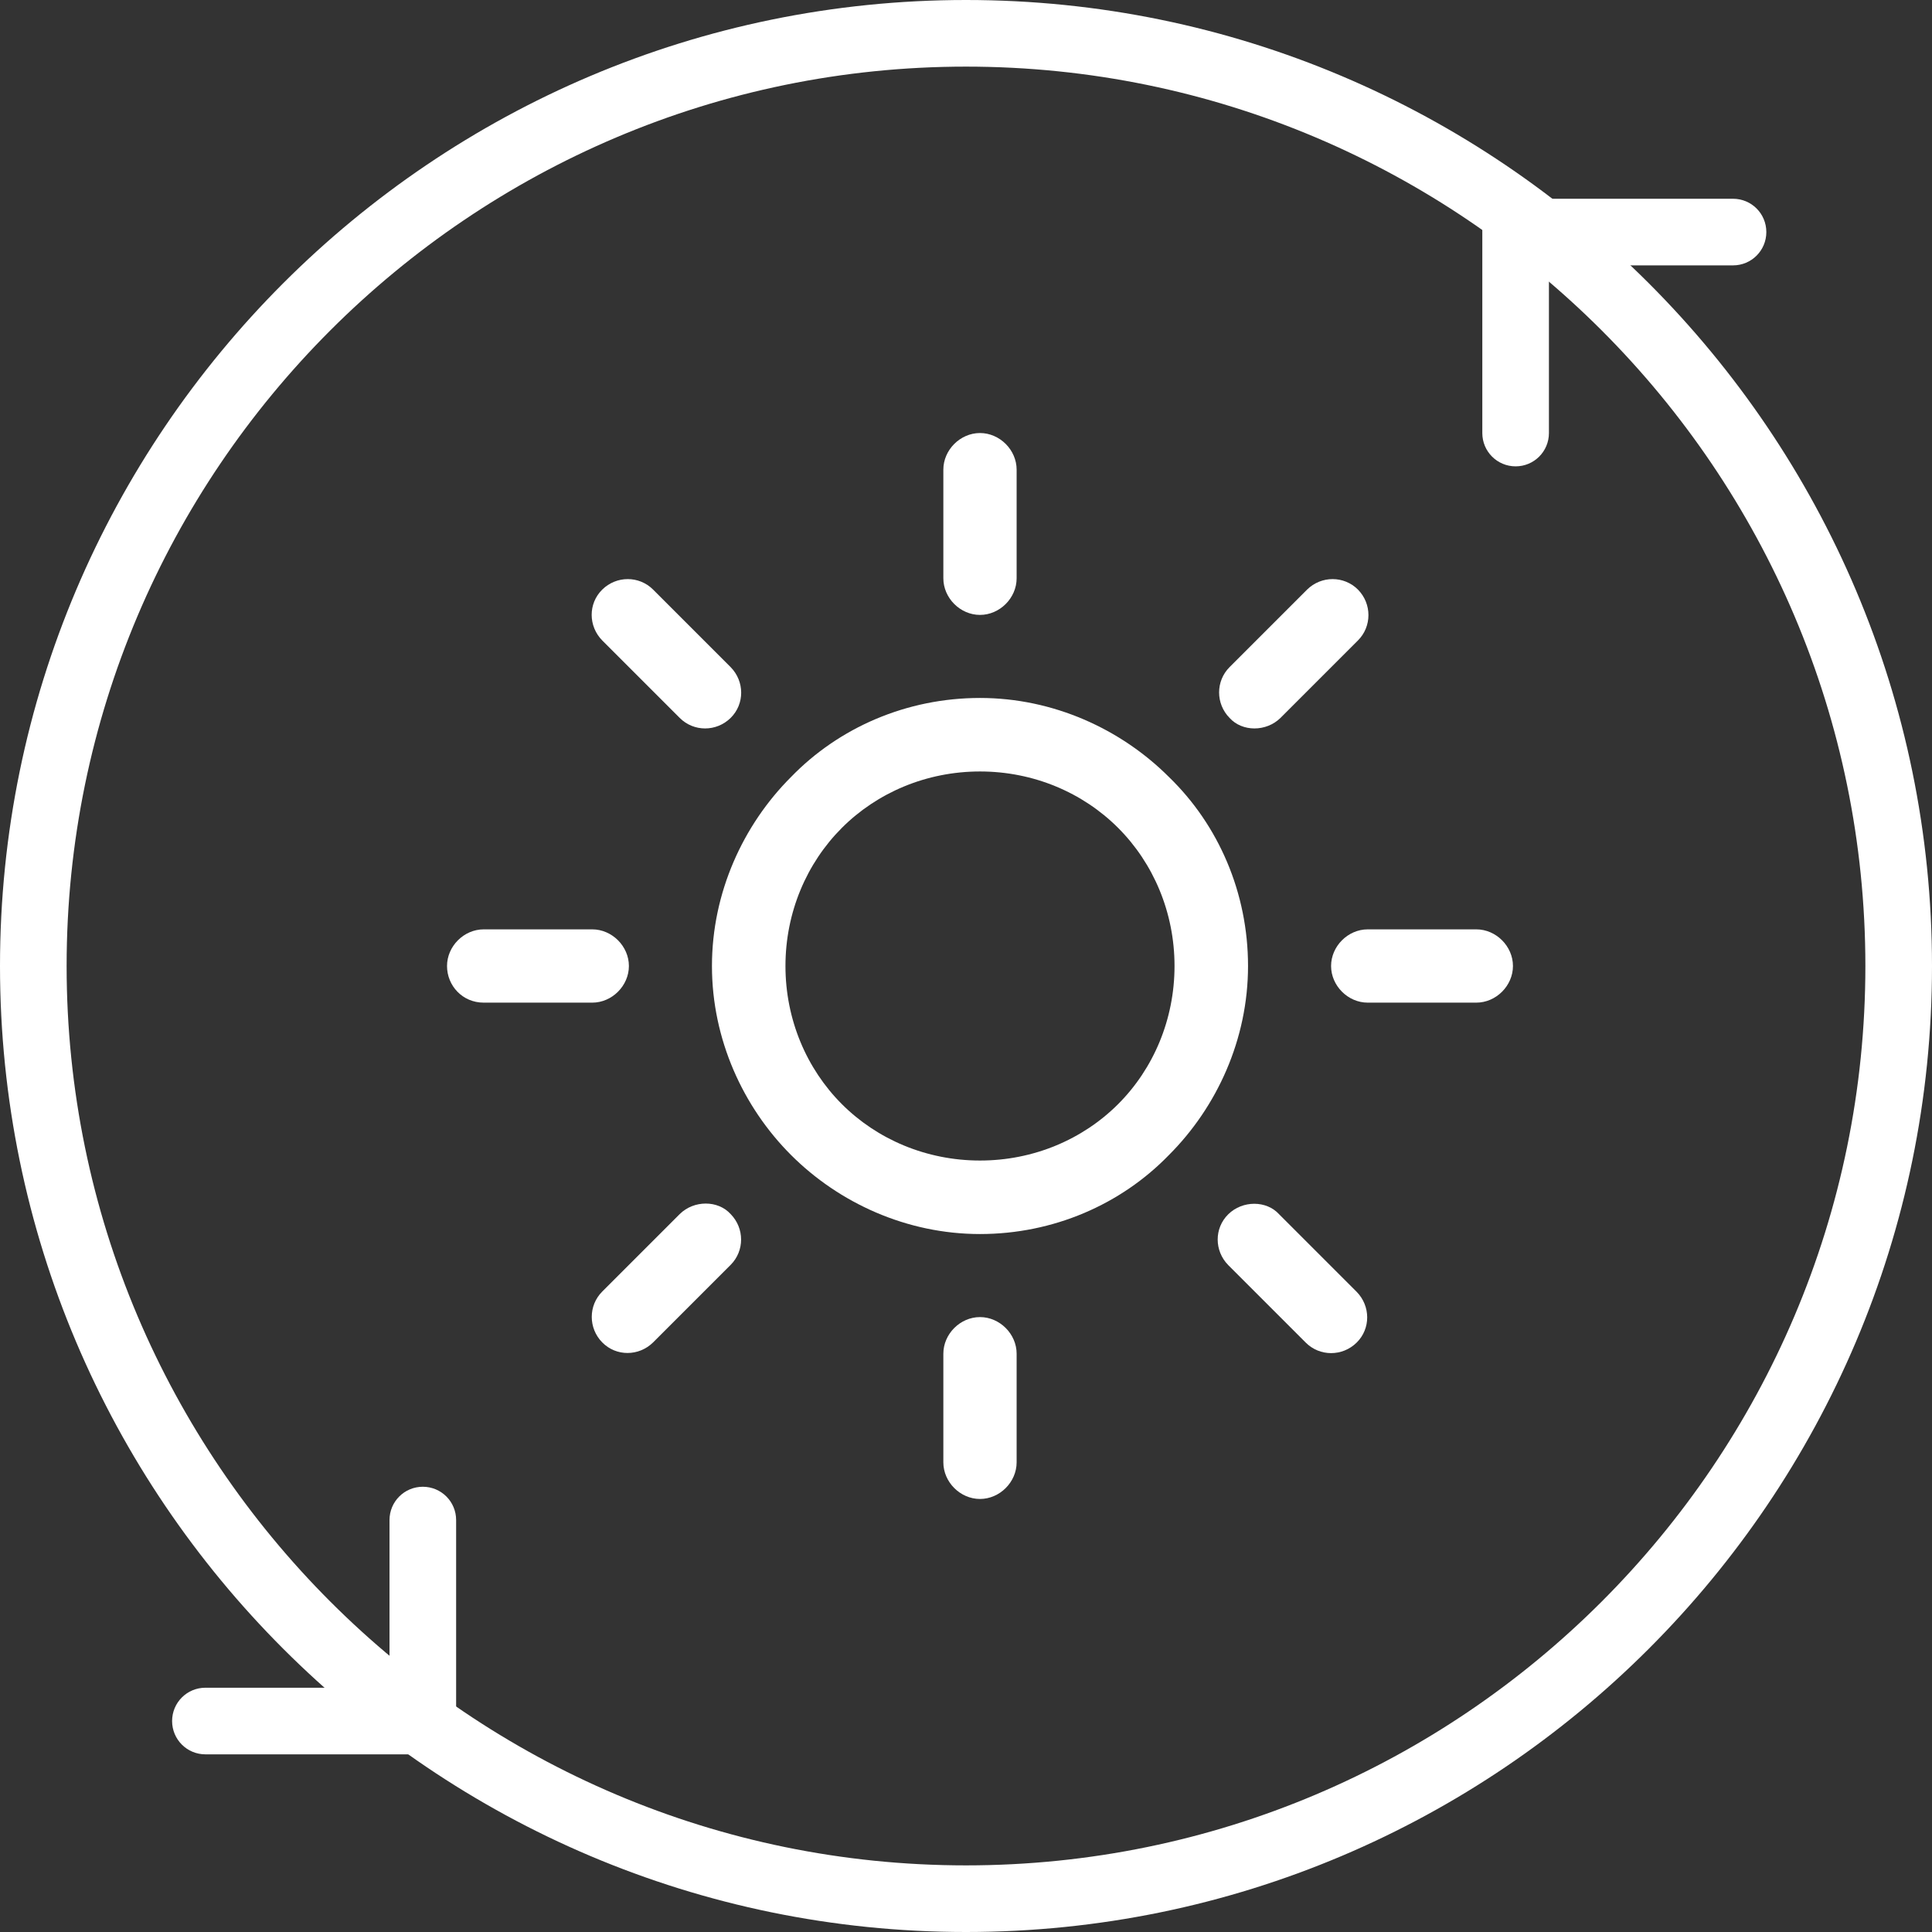 <svg xmlns="http://www.w3.org/2000/svg" id="Livello_2" data-name="Livello 2" viewBox="0 0 87 87"><rect x="0" y="0" width="87" height="87" fill="#333333" stroke="none"/><defs><style>      .cls-1 {        fill: #fff;        stroke-width: 0px;      }    </style></defs><g id="Livello_2-2" data-name="Livello 2"><g><g><path class="cls-1" d="m43.5,87C19.51,87,0,67.49,0,43.5S19.51,0,43.5,0s43.5,19.51,43.5,43.5-19.51,43.5-43.5,43.5Zm0-84C21.17,3,3,21.17,3,43.5s18.17,40.5,40.5,40.5,40.5-18.17,40.5-40.5S65.83,3,43.5,3Z"></path><path class="cls-1" d="m68.25,21c-.83,0-1.5-.67-1.5-1.5v-10.55h11.29c.83,0,1.5.67,1.5,1.5s-.67,1.5-1.5,1.5h-8.29v7.55c0,.83-.67,1.5-1.5,1.5Z"></path><path class="cls-1" d="m20.54,79h-11.29c-.83,0-1.5-.67-1.5-1.5s.67-1.5,1.5-1.5h8.29v-7.55c0-.83.67-1.5,1.5-1.5s1.5.67,1.5,1.5v10.55Z"></path></g><g><path class="cls-1" d="m52.64,34.99c-2.16-2.16-5.21-3.56-8.51-3.56s-6.35,1.33-8.51,3.56c-2.16,2.16-3.56,5.21-3.56,8.51s1.4,6.35,3.56,8.51c2.16,2.16,5.21,3.56,8.51,3.56s6.35-1.33,8.51-3.56c2.16-2.16,3.56-5.21,3.56-8.51s-1.33-6.35-3.56-8.51Zm-2.29,14.73c-1.59,1.59-3.81,2.54-6.22,2.54s-4.63-.95-6.22-2.54-2.54-3.81-2.54-6.22.95-4.63,2.54-6.22,3.81-2.54,6.22-2.54,4.63.95,6.22,2.54,2.54,3.81,2.54,6.22-.95,4.63-2.54,6.22Z"></path><path class="cls-1" d="m66.48,41.85h-4.89c-.89,0-1.65.76-1.65,1.65s.76,1.65,1.65,1.65h4.89c.89,0,1.65-.76,1.65-1.65s-.76-1.65-1.65-1.65Z"></path><path class="cls-1" d="m44.13,59.31c-.89,0-1.65.76-1.65,1.65v4.89c0,.89.76,1.65,1.65,1.65s1.65-.76,1.65-1.65v-4.89c0-.89-.76-1.65-1.65-1.65Z"></path><path class="cls-1" d="m61.09,58.17l-3.49-3.49c-.57-.63-1.65-.63-2.29,0s-.63,1.65,0,2.29l3.49,3.49c.63.63,1.65.63,2.29,0s.63-1.65,0-2.29Z"></path><path class="cls-1" d="m44.13,19.5c-.89,0-1.65.76-1.65,1.65v4.89c0,.89.76,1.65,1.65,1.65s1.65-.76,1.65-1.65v-4.89c0-.89-.76-1.65-1.65-1.65Z"></path><path class="cls-1" d="m61.15,26.55c-.63-.63-1.65-.63-2.29,0l-3.49,3.49c-.63.63-.63,1.65,0,2.29.57.63,1.65.63,2.29,0l3.49-3.49c.63-.63.63-1.65,0-2.29Z"></path><path class="cls-1" d="m26.67,41.85h-4.89c-.89,0-1.65.76-1.65,1.65s.7,1.65,1.65,1.65h4.89c.89,0,1.65-.76,1.65-1.65s-.76-1.65-1.65-1.65Z"></path><path class="cls-1" d="m32.9,54.67c-.57-.63-1.65-.63-2.29,0l-3.49,3.49c-.63.63-.63,1.65,0,2.29s1.65.63,2.29,0l3.49-3.49c.63-.63.63-1.65,0-2.29Z"></path><path class="cls-1" d="m32.9,30.04l-3.49-3.49c-.63-.63-1.65-.63-2.29,0s-.63,1.65,0,2.29l3.49,3.49c.63.63,1.65.63,2.29,0s.63-1.65,0-2.29Z"></path></g></g></g></svg>